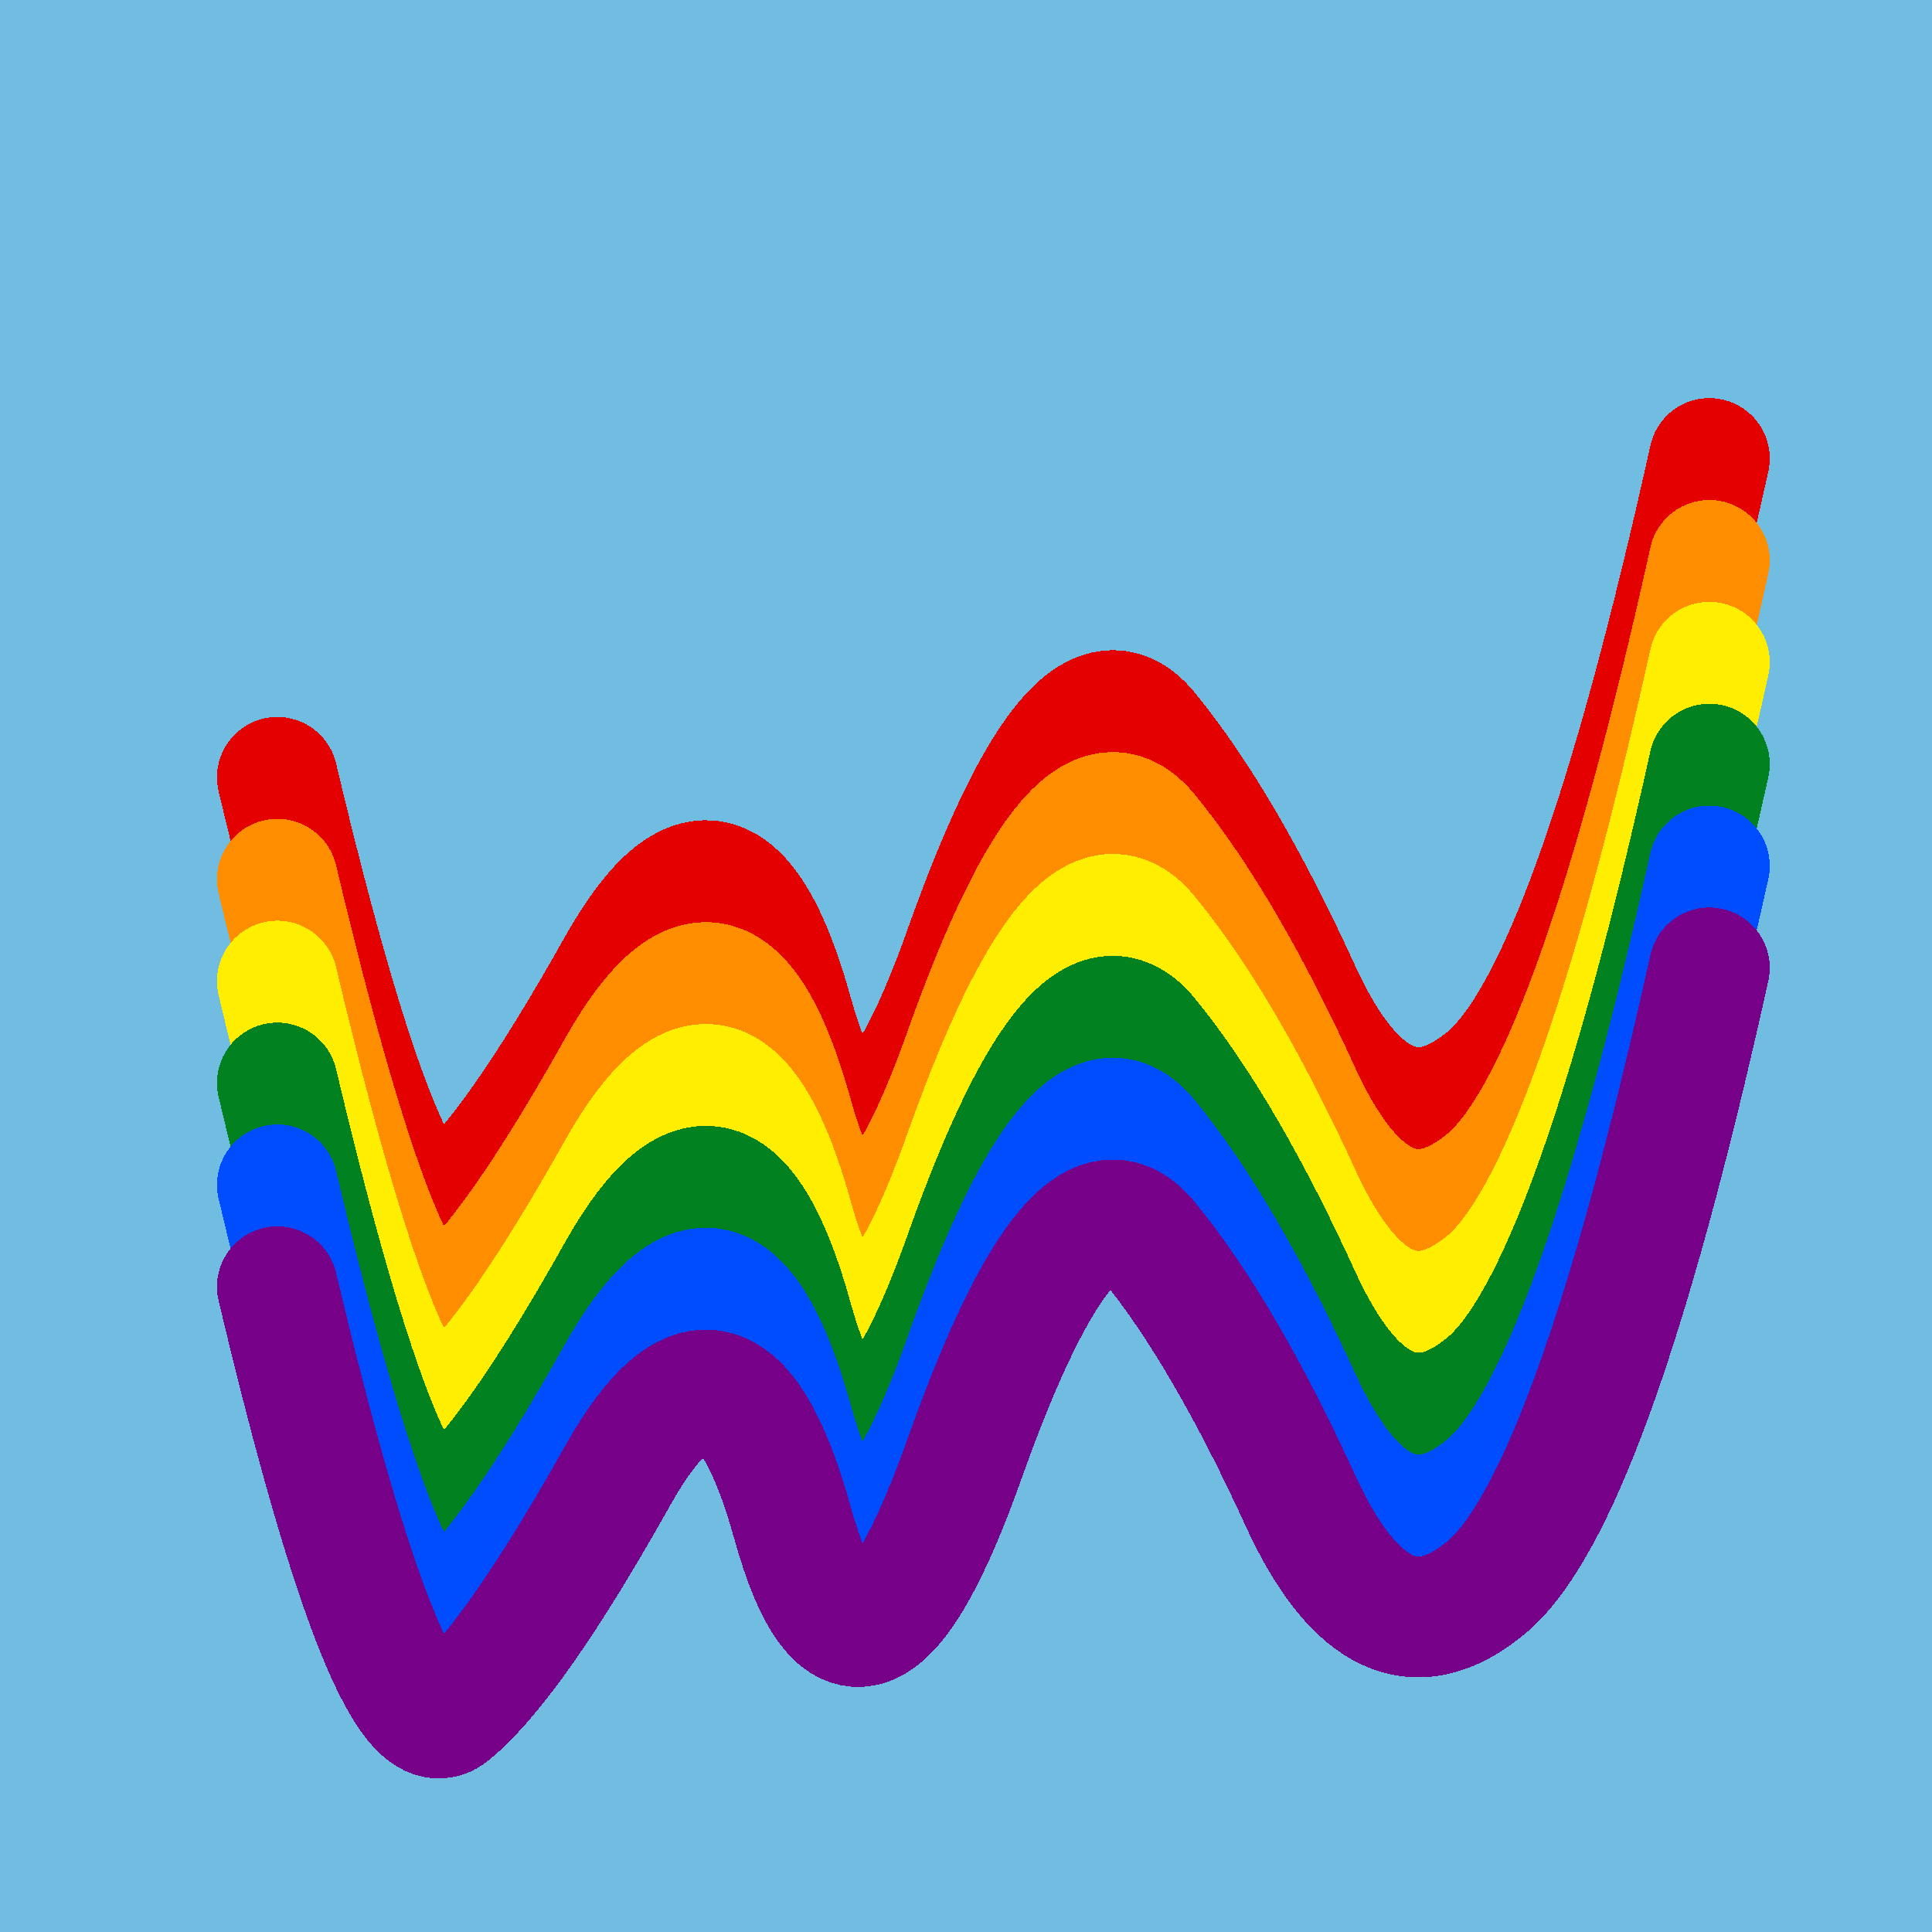 <svg width="1024" height="1024" viewBox="0 0 1024 1024" xmlns="http://www.w3.org/2000/svg" shape-rendering="crispEdges">
<rect width="1024" height="1024" fill="#71BCE1" />
<path d="M147,412 Q207,665,239,638,272,611,328,511,385,411,420,537,455,663,512,501,570,339,609,388,649,437,690,527,732,617,787,572,843,527,906,243" fill="transparent" stroke="#E50000" stroke-width="64" stroke-linecap="round" transform="translate(0,0)"/>
<path d="M147,412 Q207,665,239,638,272,611,328,511,385,411,420,537,455,663,512,501,570,339,609,388,649,437,690,527,732,617,787,572,843,527,906,243" fill="transparent" stroke="#FF8D00" stroke-width="64" stroke-linecap="round" transform="translate(0,54)"/>
<path d="M147,412 Q207,665,239,638,272,611,328,511,385,411,420,537,455,663,512,501,570,339,609,388,649,437,690,527,732,617,787,572,843,527,906,243" fill="transparent" stroke="#FFEE00" stroke-width="64" stroke-linecap="round" transform="translate(0,108)"/>
<path d="M147,412 Q207,665,239,638,272,611,328,511,385,411,420,537,455,663,512,501,570,339,609,388,649,437,690,527,732,617,787,572,843,527,906,243" fill="transparent" stroke="#028121" stroke-width="64" stroke-linecap="round" transform="translate(0,162)"/>
<path d="M147,412 Q207,665,239,638,272,611,328,511,385,411,420,537,455,663,512,501,570,339,609,388,649,437,690,527,732,617,787,572,843,527,906,243" fill="transparent" stroke="#004CFF" stroke-width="64" stroke-linecap="round" transform="translate(0,216)"/>
<path d="M147,412 Q207,665,239,638,272,611,328,511,385,411,420,537,455,663,512,501,570,339,609,388,649,437,690,527,732,617,787,572,843,527,906,243" fill="transparent" stroke="#770088" stroke-width="64" stroke-linecap="round" transform="translate(0,270)"/>
</svg>